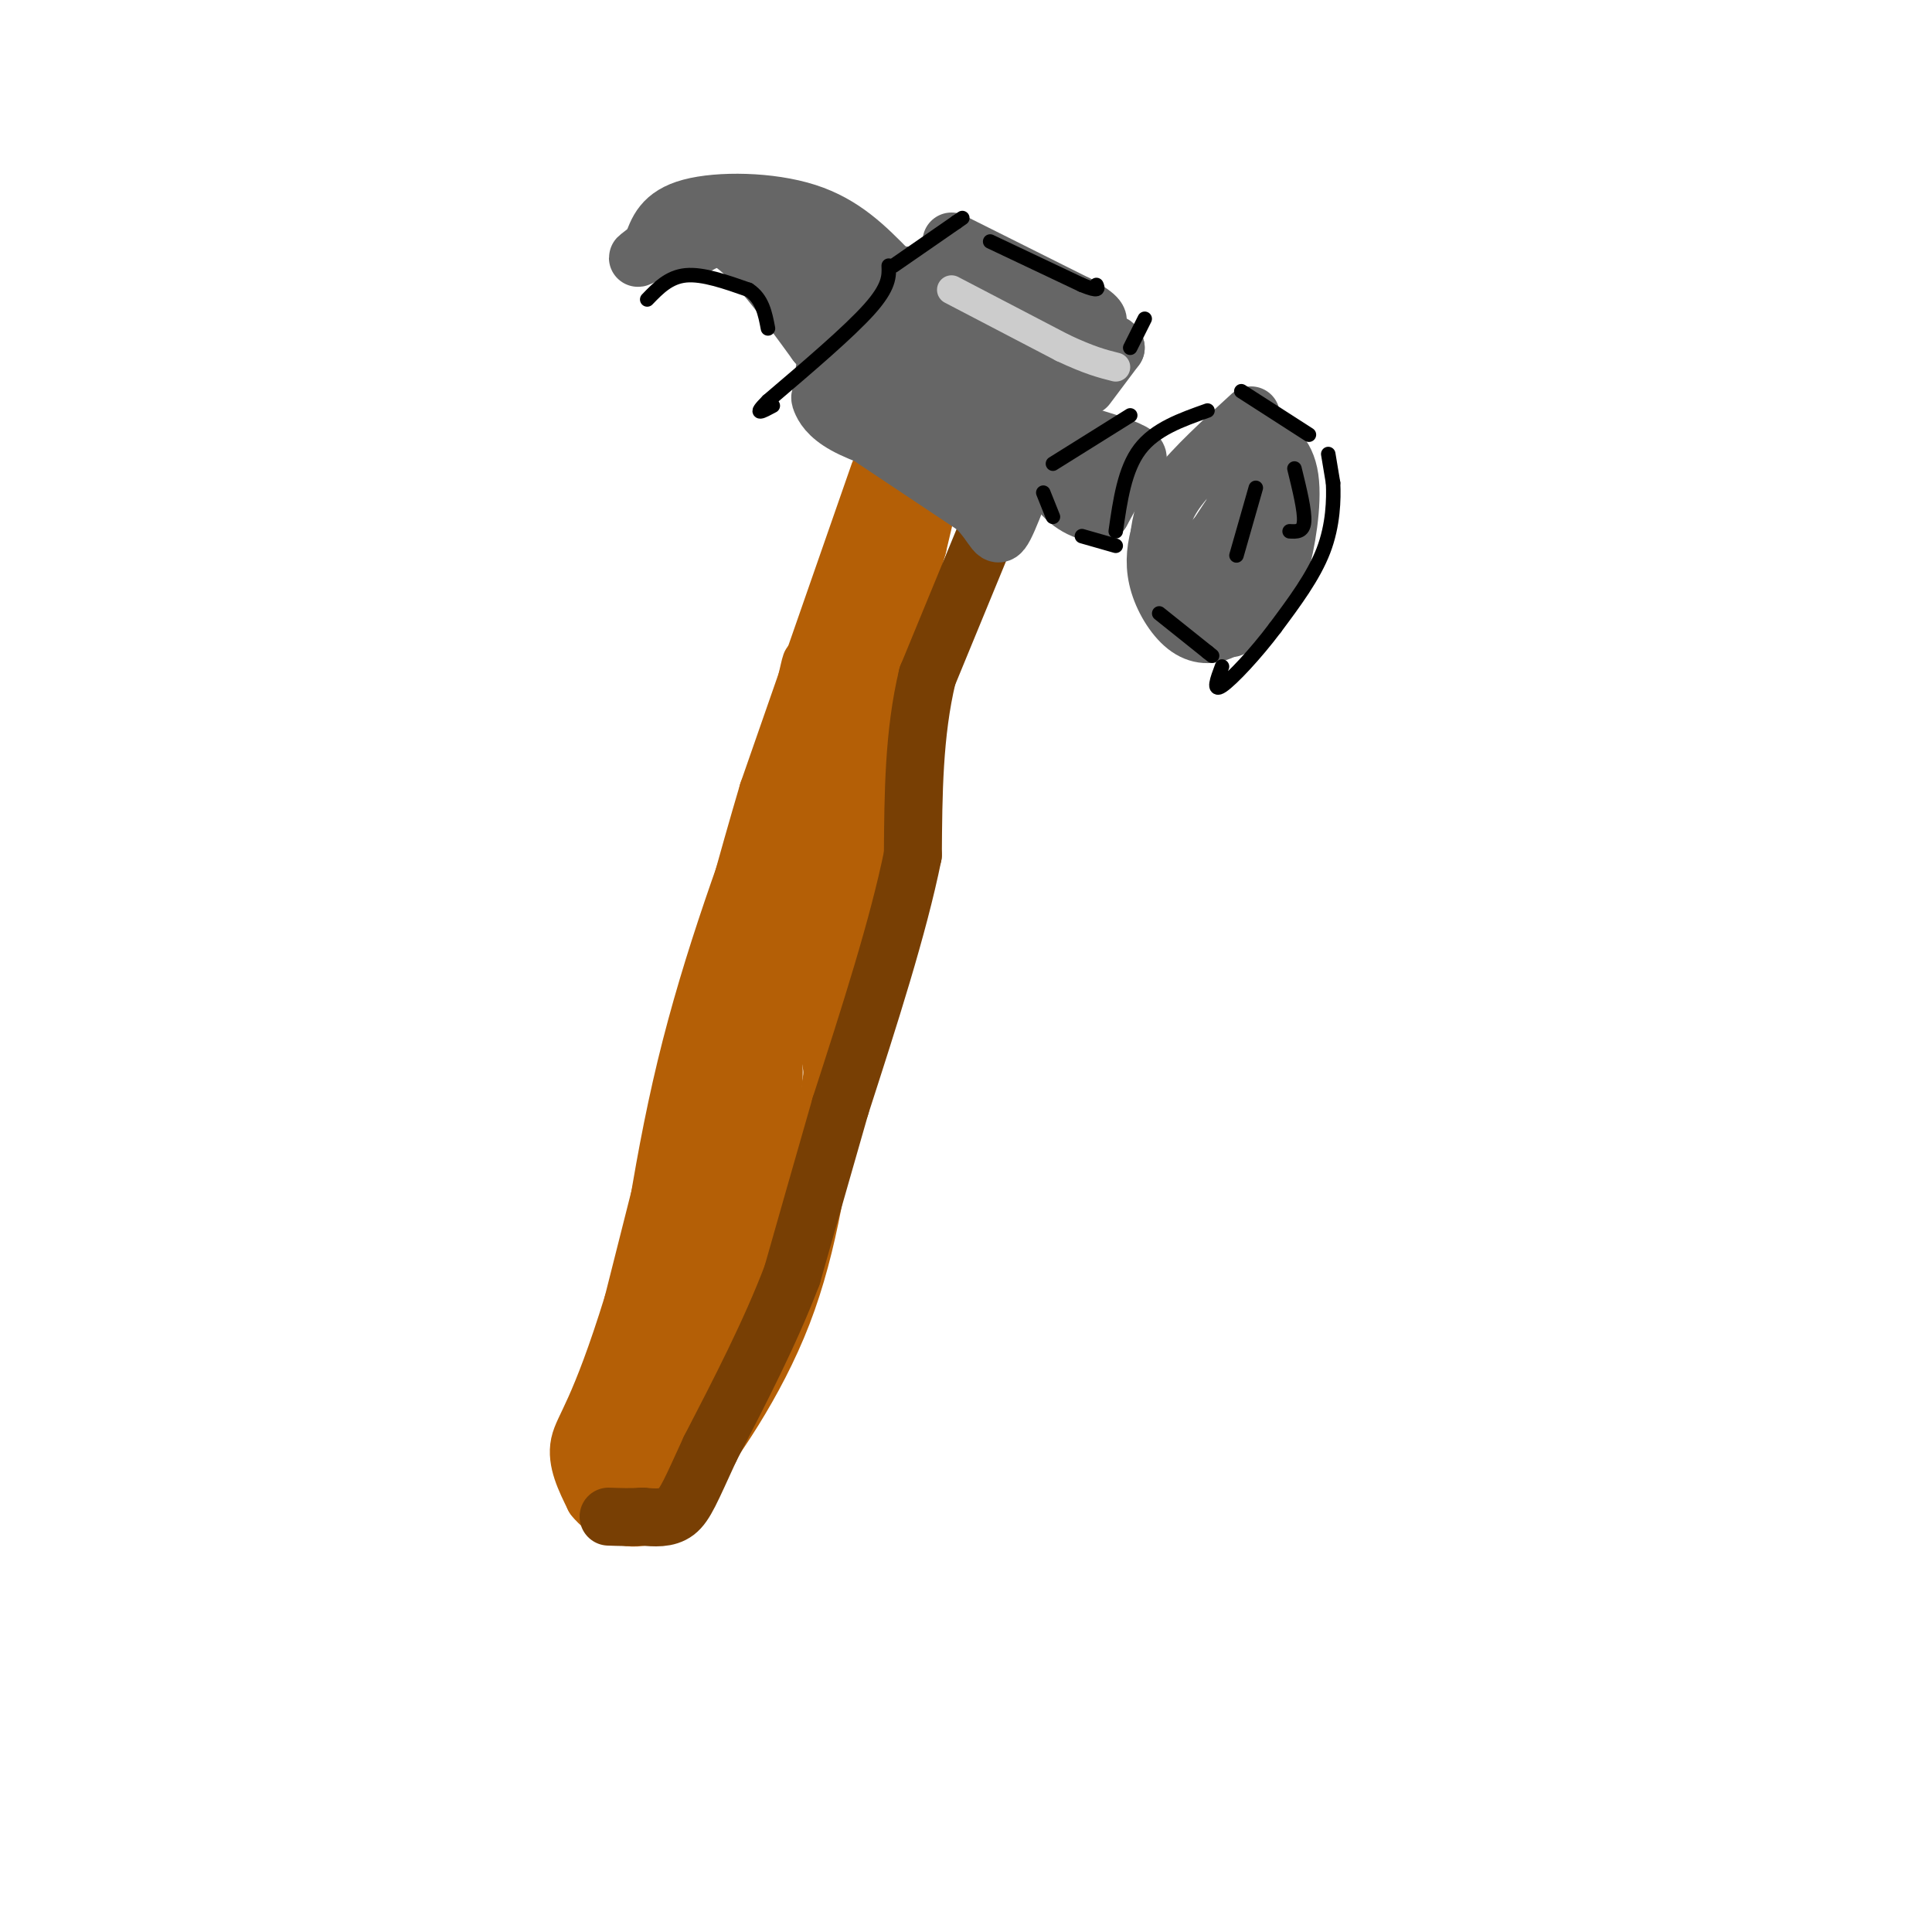 <svg viewBox='0 0 400 400' version='1.1' xmlns='http://www.w3.org/2000/svg' xmlns:xlink='http://www.w3.org/1999/xlink'><g fill='none' stroke='rgb(180,95,6)' stroke-width='12' stroke-linecap='round' stroke-linejoin='round'><path d='M182,98c0.000,0.000 -23.000,66.000 -23,66'/><path d='M159,164c-8.500,28.667 -18.250,67.333 -28,106'/><path d='M131,270c-6.933,22.444 -10.267,25.556 -11,29c-0.733,3.444 1.133,7.222 3,11'/><path d='M123,310c2.289,2.956 6.511,4.844 10,4c3.489,-0.844 6.244,-4.422 9,-8'/><path d='M142,306c5.400,-6.711 14.400,-19.489 20,-34c5.600,-14.511 7.800,-30.756 10,-47'/><path d='M172,225c2.889,-20.200 5.111,-47.200 8,-67c2.889,-19.800 6.444,-32.400 10,-45'/><path d='M190,113c2.044,-8.822 2.156,-8.378 1,-6c-1.156,2.378 -3.578,6.689 -6,11'/><path d='M185,118c-3.022,7.844 -7.578,21.956 -10,35c-2.422,13.044 -2.711,25.022 -3,37'/><path d='M172,190c-1.869,8.381 -5.042,10.833 -4,16c1.042,5.167 6.298,13.048 4,26c-2.298,12.952 -12.149,30.976 -22,49'/><path d='M150,281c-7.048,14.369 -13.667,25.792 -17,29c-3.333,3.208 -3.381,-1.798 -3,-8c0.381,-6.202 1.190,-13.601 2,-21'/><path d='M132,281c1.600,-13.756 4.600,-37.644 10,-60c5.400,-22.356 13.200,-43.178 21,-64'/><path d='M163,157c4.714,-17.000 6.000,-27.500 4,-12c-2.000,15.500 -7.286,57.000 -13,84c-5.714,27.000 -11.857,39.500 -18,52'/><path d='M136,281c-2.060,-0.202 1.792,-26.708 6,-47c4.208,-20.292 8.774,-34.369 11,-35c2.226,-0.631 2.113,12.185 2,25'/><path d='M155,224c-1.071,14.357 -4.750,37.750 -4,39c0.750,1.250 5.929,-19.643 8,-31c2.071,-11.357 1.036,-13.179 0,-15'/><path d='M159,217c-0.112,-4.407 -0.391,-7.923 0,-3c0.391,4.923 1.451,18.287 1,28c-0.451,9.713 -2.415,15.775 -5,21c-2.585,5.225 -5.793,9.612 -9,14'/><path d='M146,277c-2.667,5.000 -4.833,10.500 -7,16'/></g>
<g fill='none' stroke='rgb(120,63,4)' stroke-width='12' stroke-linecap='round' stroke-linejoin='round'><path d='M206,106c0.000,0.000 -14.000,34.000 -14,34'/><path d='M192,140c-2.833,11.833 -2.917,24.417 -3,37'/><path d='M189,177c-3.000,14.833 -9.000,33.417 -15,52'/><path d='M174,229c-4.167,14.500 -7.083,24.750 -10,35'/><path d='M164,264c-4.500,11.833 -10.750,23.917 -17,36'/><path d='M147,300c-3.889,8.444 -5.111,11.556 -7,13c-1.889,1.444 -4.444,1.222 -7,1'/><path d='M133,314c-2.333,0.167 -4.667,0.083 -7,0'/></g>
<g fill='none' stroke='rgb(102,102,102)' stroke-width='12' stroke-linecap='round' stroke-linejoin='round'><path d='M181,91c0.000,0.000 21.000,14.000 21,14'/><path d='M202,105c4.200,4.133 4.200,7.467 6,4c1.800,-3.467 5.400,-13.733 9,-24'/><path d='M217,85c2.067,-5.511 2.733,-7.289 1,-9c-1.733,-1.711 -5.867,-3.356 -10,-5'/><path d='M208,71c-6.267,-2.956 -16.933,-7.844 -22,-8c-5.067,-0.156 -4.533,4.422 -4,9'/><path d='M182,72c-2.667,5.267 -7.333,13.933 -6,14c1.333,0.067 8.667,-8.467 16,-17'/><path d='M192,69c3.155,-4.129 3.041,-5.952 4,-5c0.959,0.952 2.989,4.679 3,9c0.011,4.321 -1.997,9.234 -4,12c-2.003,2.766 -4.002,3.383 -6,4'/><path d='M189,89c-2.673,-0.772 -6.356,-4.702 -5,-7c1.356,-2.298 7.750,-2.965 13,-2c5.250,0.965 9.357,3.561 11,6c1.643,2.439 0.821,4.719 0,7'/><path d='M208,93c0.444,2.733 1.556,6.067 -4,4c-5.556,-2.067 -17.778,-9.533 -30,-17'/><path d='M174,80c-5.244,-3.489 -3.356,-3.711 0,-7c3.356,-3.289 8.178,-9.644 13,-16'/><path d='M187,57c7.044,0.178 18.156,8.622 22,14c3.844,5.378 0.422,7.689 -3,10'/><path d='M206,81c-1.756,5.911 -4.644,15.689 -7,17c-2.356,1.311 -4.178,-5.844 -6,-13'/><path d='M193,85c-2.667,-3.978 -6.333,-7.422 -10,-8c-3.667,-0.578 -7.333,1.711 -11,4'/><path d='M172,81c-2.262,0.845 -2.417,0.958 -2,2c0.417,1.042 1.405,3.012 5,5c3.595,1.988 9.798,3.994 16,6'/><path d='M191,94c2.667,1.000 1.333,0.500 0,0'/><path d='M197,50c0.000,0.000 26.000,13.000 26,13'/><path d='M223,63c5.000,2.833 4.500,3.417 4,4'/><path d='M227,67c-1.667,0.167 -7.833,-1.417 -14,-3'/><path d='M224,90c4.750,1.417 9.500,2.833 11,4c1.500,1.167 -0.250,2.083 -2,3'/><path d='M233,97c-1.167,2.000 -3.083,5.500 -5,9'/><path d='M228,106c-2.867,0.689 -7.533,-2.089 -9,-5c-1.467,-2.911 0.267,-5.956 2,-9'/><path d='M221,92c1.333,-0.667 3.667,2.167 6,5'/><path d='M259,86c-5.917,5.417 -11.833,10.833 -15,15c-3.167,4.167 -3.583,7.083 -4,10'/><path d='M240,111c-0.877,3.292 -1.070,6.522 0,10c1.070,3.478 3.404,7.206 6,9c2.596,1.794 5.456,1.656 8,0c2.544,-1.656 4.772,-4.828 7,-8'/><path d='M261,122c1.788,-1.404 2.758,-0.912 4,-5c1.242,-4.088 2.758,-12.754 2,-18c-0.758,-5.246 -3.788,-7.070 -6,-7c-2.212,0.070 -3.606,2.035 -5,4'/><path d='M256,96c-0.600,7.244 0.400,23.356 0,30c-0.400,6.644 -2.200,3.822 -4,1'/><path d='M252,127c-1.833,-0.107 -4.417,-0.875 -3,-6c1.417,-5.125 6.833,-14.607 8,-17c1.167,-2.393 -1.917,2.304 -5,7'/><path d='M252,111c-1.500,1.667 -2.750,2.333 -4,3'/><path d='M225,80c0.000,0.000 6.000,-8.000 6,-8'/><path d='M231,72c-0.167,-1.500 -3.583,-1.250 -7,-1'/><path d='M184,56c-4.689,-4.778 -9.378,-9.556 -17,-12c-7.622,-2.444 -18.178,-2.556 -24,-1c-5.822,1.556 -6.911,4.778 -8,8'/><path d='M135,51c-2.311,2.000 -4.089,3.000 -2,2c2.089,-1.000 8.044,-4.000 14,-7'/><path d='M147,46c6.267,0.467 14.933,5.133 20,9c5.067,3.867 6.533,6.933 8,10'/><path d='M175,65c-2.178,-1.556 -11.622,-10.444 -18,-14c-6.378,-3.556 -9.689,-1.778 -13,0'/><path d='M144,51c-1.267,-1.156 2.067,-4.044 7,-1c4.933,3.044 11.467,12.022 18,21'/><path d='M169,71c3.000,3.500 1.500,1.750 0,0'/></g>
<g fill='none' stroke='rgb(204,204,204)' stroke-width='6' stroke-linecap='round' stroke-linejoin='round'><path d='M197,60c0.000,0.000 23.000,12.000 23,12'/><path d='M220,72c5.667,2.667 8.333,3.333 11,4'/></g>
<g fill='none' stroke='rgb(0,0,0)' stroke-width='3' stroke-linecap='round' stroke-linejoin='round'><path d='M184,55c0.083,2.167 0.167,4.333 -4,9c-4.167,4.667 -12.583,11.833 -21,19'/><path d='M159,83c-3.333,3.333 -1.167,2.167 1,1'/><path d='M185,55c0.000,0.000 13.000,-9.000 13,-9'/><path d='M198,46c2.167,-1.500 1.083,-0.750 0,0'/><path d='M205,50c0.000,0.000 19.000,9.000 19,9'/><path d='M224,59c3.667,1.500 3.333,0.750 3,0'/><path d='M234,72c0.000,0.000 3.000,-6.000 3,-6'/><path d='M234,86c0.000,0.000 -16.000,10.000 -16,10'/><path d='M216,102c0.000,0.000 2.000,5.000 2,5'/><path d='M224,111c0.000,0.000 7.000,2.000 7,2'/><path d='M250,85c-5.417,1.917 -10.833,3.833 -14,8c-3.167,4.167 -4.083,10.583 -5,17'/><path d='M257,81c0.000,0.000 14.000,9.000 14,9'/><path d='M240,127c0.000,0.000 10.000,8.000 10,8'/><path d='M250,135c1.667,1.333 0.833,0.667 0,0'/><path d='M275,94c0.000,0.000 1.000,6.000 1,6'/><path d='M276,100c0.156,3.333 0.044,8.667 -2,14c-2.044,5.333 -6.022,10.667 -10,16'/><path d='M264,130c-4.000,5.333 -9.000,10.667 -11,12c-2.000,1.333 -1.000,-1.333 0,-4'/><path d='M268,97c1.083,4.417 2.167,8.833 2,11c-0.167,2.167 -1.583,2.083 -3,2'/><path d='M260,101c0.000,0.000 -4.000,14.000 -4,14'/><path d='M134,62c2.250,-2.333 4.500,-4.667 8,-5c3.500,-0.333 8.250,1.333 13,3'/><path d='M155,60c2.833,1.833 3.417,4.917 4,8'/></g>
</svg>